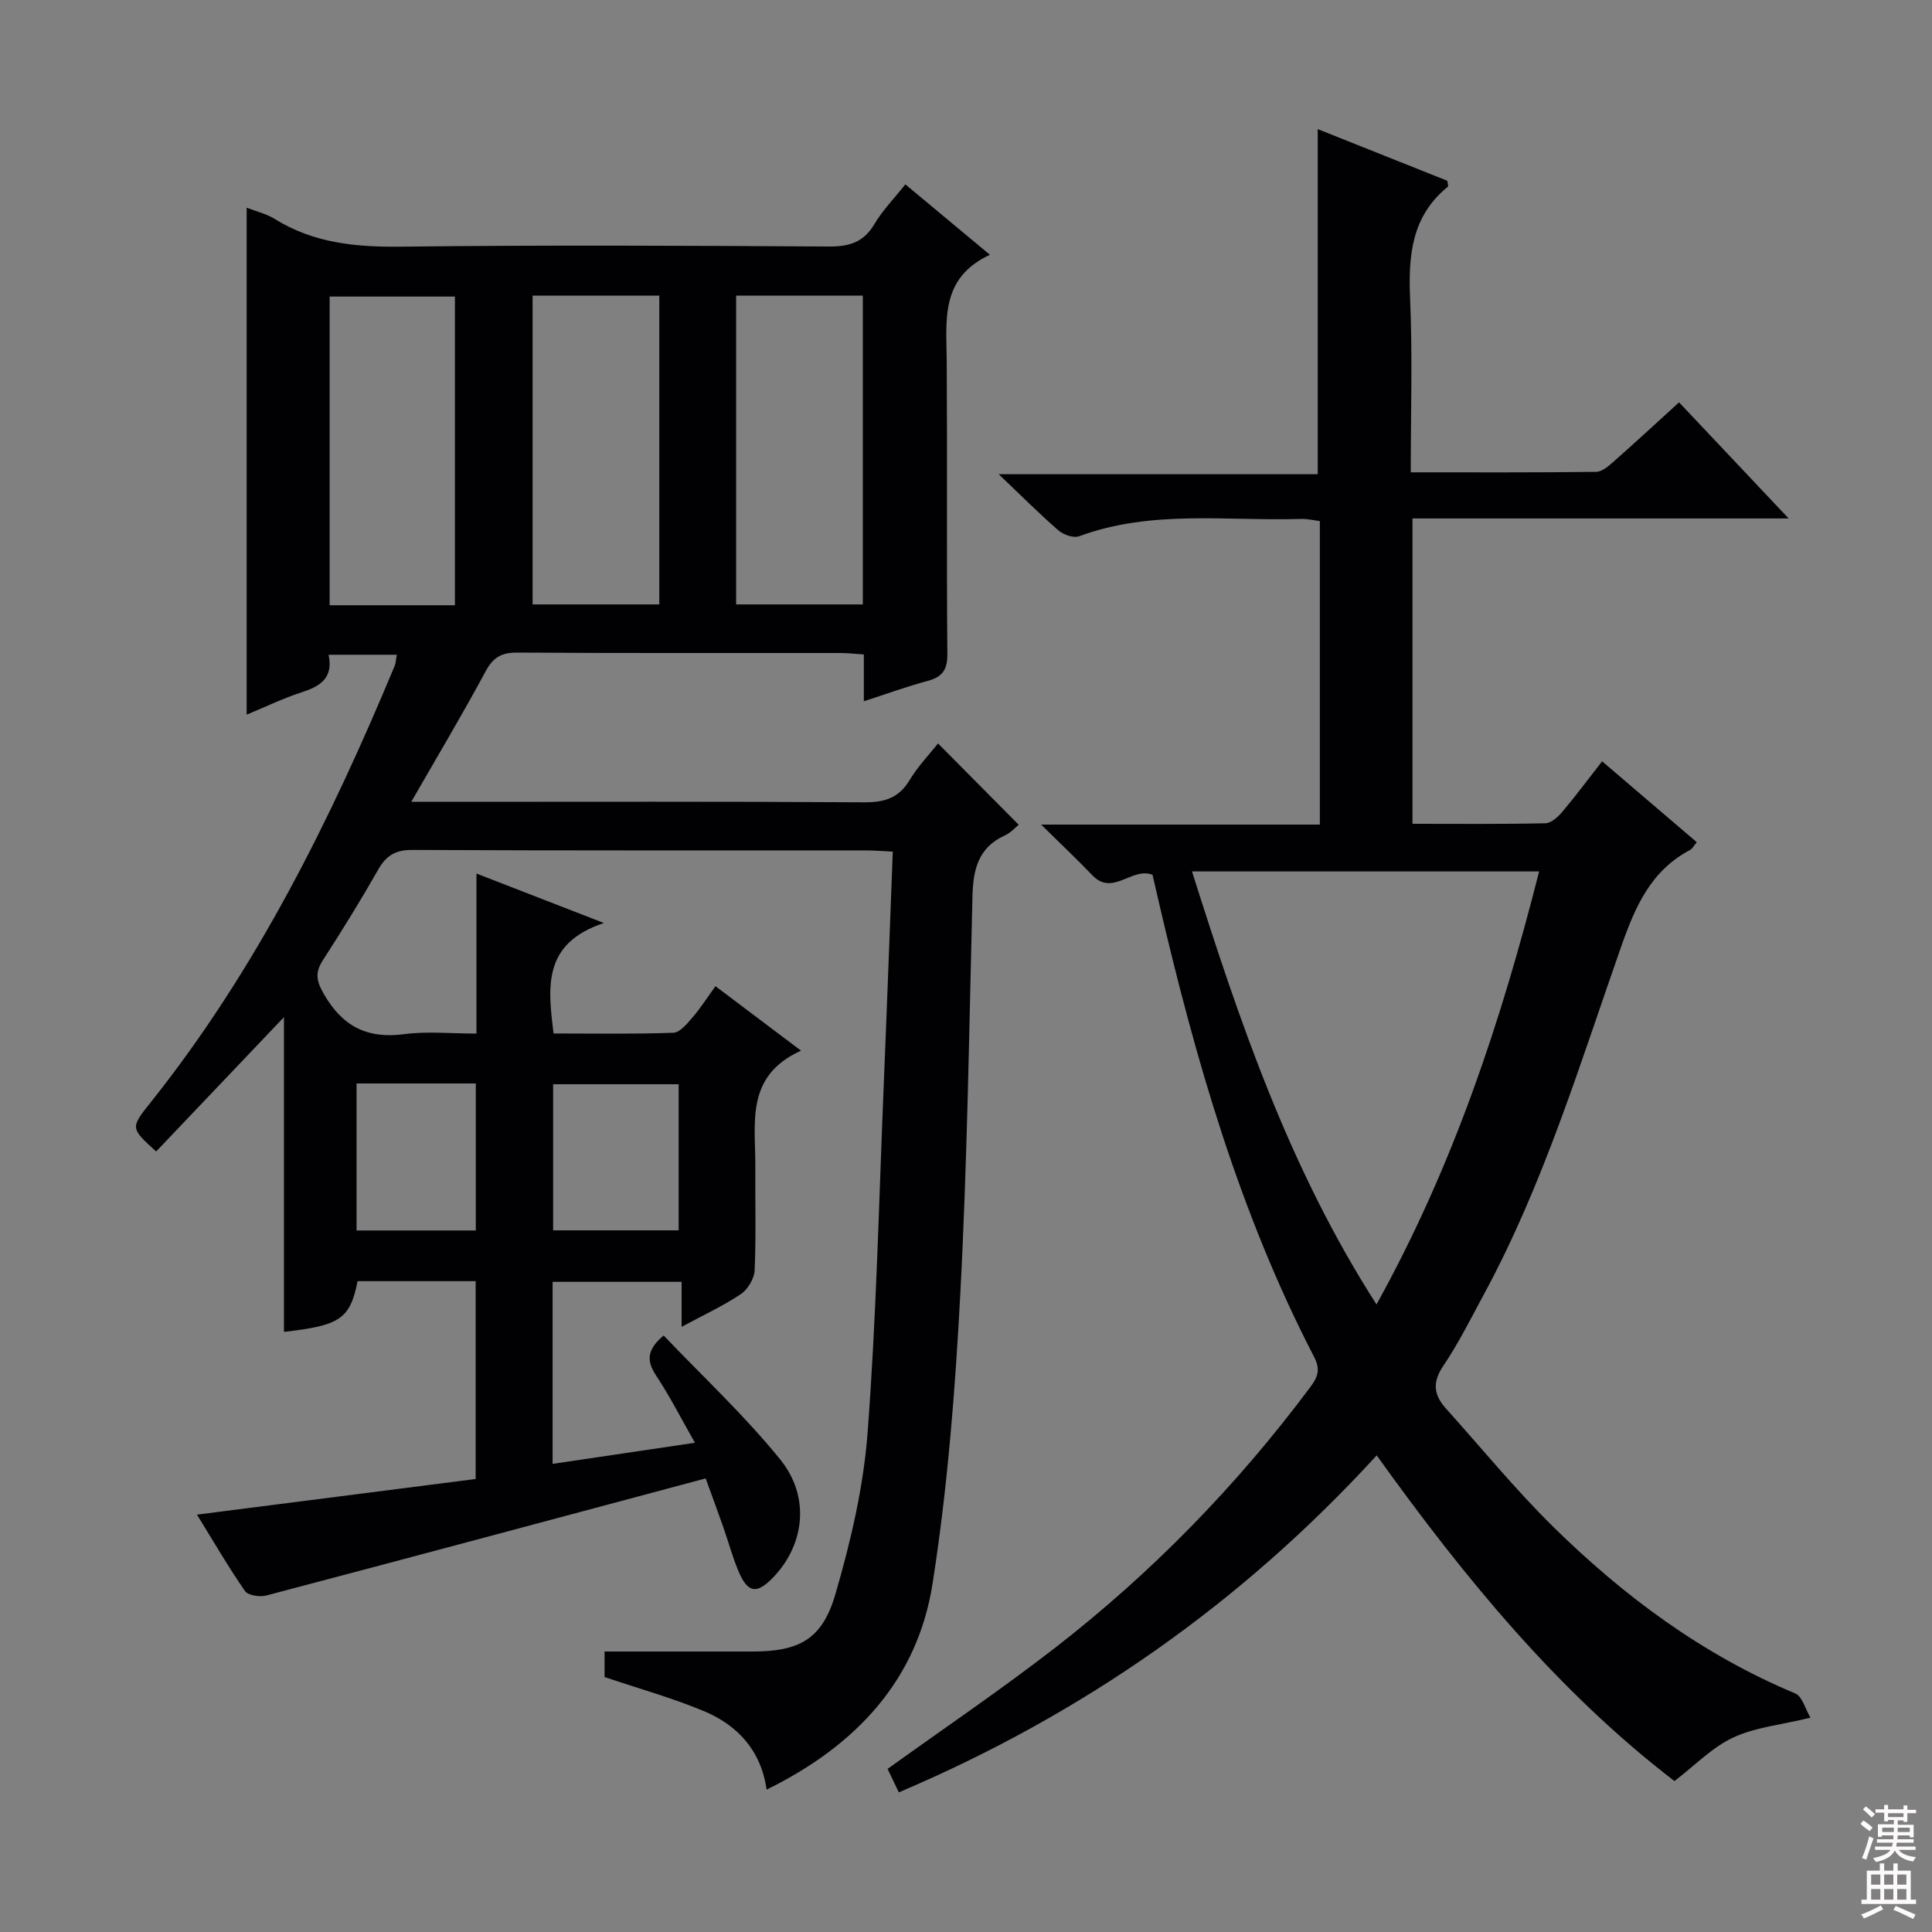 <svg enable-background="new 0 0 400 400" viewBox="0 0 400 400" xmlns="http://www.w3.org/2000/svg"><rect x="0" y="0" width="400" height="400" fill="#808080" stroke="none"/><path d="m58.79 275.75c0-21.66 0-43.35 0-65.16-8.78 9.23-17.63 18.52-26.46 27.81-5.37-4.87-5.36-4.87-1.06-10.26 21.76-27.33 37.1-58.26 50.45-90.29.24-.58.24-1.26.43-2.29-4.77 0-9.29 0-14.12 0 1.03 4.82-1.73 6.54-5.6 7.78-3.76 1.21-7.34 2.96-11.36 4.62 0-35.13 0-69.84 0-104.96 2.13.83 4.12 1.28 5.74 2.29 8.09 5.06 16.88 5.89 26.24 5.78 29.49-.35 58.99-.21 88.48-.03 4.23.03 7.24-.82 9.49-4.62 1.68-2.84 4.05-5.26 6.42-8.25 5.68 4.73 11.23 9.35 17.51 14.58-10.37 4.82-9 13.62-8.94 22.13.13 20.16-.04 40.32.13 60.49.03 3.26-.98 4.77-4.04 5.59-4.3 1.16-8.49 2.69-13.25 4.23 0-3.49 0-6.44 0-9.69-1.83-.12-3.28-.3-4.74-.3-22.33-.02-44.66.06-66.98-.09-3.27-.02-5.01.95-6.58 3.87-4.78 8.88-9.95 17.54-15.4 27.03h6.21c29.16 0 58.32-.09 87.48.1 4.23.03 7.24-.84 9.5-4.62 1.69-2.82 4.04-5.25 5.87-7.57 5.57 5.62 11.03 11.13 16.7 16.84-.64.51-1.64 1.66-2.91 2.23-5.5 2.51-6.53 7.12-6.66 12.57-.69 27.45-1.07 54.91-2.52 82.32-1.06 20.05-2.64 40.17-5.74 59.98-3.12 19.9-15.76 33.53-34.36 42.66-1.15-8.1-6.02-13.37-13.09-16.3-6.55-2.71-13.42-4.63-20.46-7.01 0-1.61 0-3.7 0-5.28h30.55c9.66 0 14.49-2.44 17.23-11.84 3.18-10.91 5.83-22.22 6.68-33.51 1.82-24.04 2.35-48.17 3.35-72.27.66-15.78 1.23-31.56 1.86-47.99-1.96-.09-3.7-.25-5.45-.25-31.33-.01-62.65.05-93.98-.1-3.47-.02-5.41 1.1-7.08 4.03-3.62 6.35-7.46 12.59-11.44 18.73-1.67 2.58-1.44 4.28.13 7.02 3.84 6.72 8.98 9.38 16.67 8.36 4.73-.63 9.61-.12 14.96-.12 0-11.05 0-21.79 0-33.13 8.64 3.35 16.6 6.44 26.38 10.24-12.73 4.23-11.6 13.24-10.42 22.87 8.26 0 16.54.15 24.8-.15 1.37-.05 2.85-1.88 3.96-3.17 1.62-1.86 2.96-3.98 4.76-6.47 5.74 4.32 11.22 8.45 17.72 13.35-11.62 5.23-9.41 15-9.47 23.99-.05 7.16.17 14.34-.14 21.49-.08 1.72-1.42 3.96-2.87 4.93-3.68 2.46-7.75 4.34-12.25 6.77 0-3.41 0-6.16 0-9.32-9.07 0-17.76 0-26.71 0v37.69c9.77-1.45 19.31-2.86 29.47-4.37-2.85-4.99-5.16-9.57-7.98-13.82-1.97-2.97-2.17-5.31 1.5-8.39 8.07 8.47 16.74 16.54 24.13 25.66 6.24 7.7 5.04 17.49-1.24 24.2-3.61 3.85-5.52 3.56-7.52-1.35-1.18-2.91-2.01-5.95-3.05-8.92-1.03-2.94-2.12-5.86-3.62-10-30.47 8.15-60.7 16.26-90.96 24.24-1.35.35-3.77 0-4.41-.91-3.48-5.02-6.55-10.33-9.95-15.83 19.48-2.49 38.48-4.92 57.7-7.38 0-13.91 0-27.3 0-40.96-8.31 0-16.39 0-24.44 0-1.59 7.84-3.59 9.17-15.25 10.5zm35.4-150.44c0-21.68 0-42.86 0-63.91-8.95 0-17.5 0-25.94 0v63.91zm16.08-64.1v63.93h26.23c0-21.55 0-42.64 0-63.93-8.77 0-17.22 0-26.23 0zm42.14 0v63.93h26.23c0-21.54 0-42.64 0-63.93-8.76 0-17.22 0-26.23 0zm-11.9 193.52c0-10.43 0-20.44 0-30.25-8.96 0-17.5 0-25.99 0v30.25zm-42 .03c0-10.43 0-20.32 0-30.44-8.37 0-16.43 0-24.69 0v30.44z" fill="#010103"/><path d="m186.09 371.09c-.93-1.95-1.7-3.56-2.32-4.86 11.77-8.47 23.47-16.39 34.62-25.03 20.09-15.58 37.72-33.66 52.94-54.08 1.58-2.13 2.05-3.67.74-6.19-15.41-29.73-24.57-61.62-32.12-94.04-.45-1.93-.89-3.86-1.33-5.77-4.21-1.71-8.23 4.53-12.46.1-3.07-3.22-6.32-6.27-10.61-10.5h57.71c0-21.31 0-41.89 0-62.84-1.31-.16-2.58-.48-3.84-.44-15.37.48-30.97-1.97-45.98 3.58-1.15.43-3.24-.29-4.27-1.18-3.9-3.37-7.54-7.04-12.4-11.66h66.05c0-24.13 0-47.62 0-71.45 8.87 3.54 17.92 7.14 26.84 10.7.06.63.24 1.12.11 1.22-7.56 6.12-8.21 14.32-7.82 23.3.51 11.76.13 23.55.13 35.84 13.18 0 25.8.06 38.41-.1 1.25-.02 2.63-1.27 3.71-2.22 4.36-3.85 8.63-7.8 13.43-12.17 7.35 7.79 14.55 15.42 22.69 24.04-26.77 0-52.16 0-77.88 0v63.22c9.28 0 18.4.09 27.52-.11 1.19-.03 2.6-1.3 3.49-2.36 2.78-3.29 5.35-6.76 8.25-10.47 6.61 5.65 13.03 11.13 19.6 16.75-.57.67-.89 1.33-1.4 1.61-8.09 4.28-11.32 11.66-14.23 19.94-8.58 24.41-16.09 49.28-28.51 72.18-2.69 4.97-5.22 10.07-8.37 14.73-2.31 3.42-1.91 6.02.58 8.79 7.34 8.16 14.3 16.69 22.1 24.38 14.67 14.45 31.04 26.6 50.24 34.62 1.43.6 2.03 3.17 3.13 5.01-6.22 1.51-11.51 2-16.03 4.12-4.35 2.04-7.9 5.76-12.13 9-23.96-18.37-43.38-41.92-61.65-67.43-27.93 30.51-60.72 53.53-98.94 69.77zm98.9-101.02c16.02-28.91 25.82-58.74 33.67-89.65-24.33 0-47.74 0-71.87 0 9.83 31.05 20.07 61.39 38.2 89.65z" fill="#010103"/><g fill="#fcfafa"><path d="m385.2 377.6.6-.7c.6.4 1.3.9 1.9 1.5l-.6.7c-.8-.5-1.4-1-1.9-1.5zm.3 7.1c.6-1.4 1.1-2.9 1.5-4.5.3.1.6.3.9.4-.5 1.4-1 2.9-1.5 4.4zm.2-10.1.6-.6c.7.5 1.3 1.1 1.9 1.6l-.7.7c-.6-.6-1.2-1.2-1.8-1.7zm8.4-.8h.8v.9h1.8v.7h-1.8v1.8h-.8v-.3h-1.2v.9h3.3v2.6h-.8v-.4h-2.5c0 .3 0 .6-.1.8h3.4v.7h-3.5c0 .3-.1.6-.1.8h4v.7h-3.5c.7.9 1.9 1.3 3.6 1.5-.2.2-.4.5-.6.9-1.9-.3-3.2-1.1-3.8-2.3-.5 1.1-1.8 2-3.9 2.4-.2-.3-.4-.5-.6-.8 1.9-.4 3.1-.9 3.6-1.7h-3.2v-.7h3.5c.1-.2.1-.5.2-.8h-3.3v-.7h3.4c0-.2 0-.5 0-.8h-2.4v.3h-.8v-2.6h3.3v-.9h-1.2v.3h-.8v-1.8h-1.8v-.7h1.8v-.9h.8v.9h3.2zm-4.4 5.5h2.4c0-.3 0-.6 0-.9h-2.4zm1.2-3.1h3.2v-.8h-3.2zm4.4 2.2h-2.4v.9h2.5v-.9z"/><path d="m389.2 385.8h.9v1.5h1.9v-1.5h.9v1.5h2.7v6h1.1v.9h-11.3v-.9h1.1v-6h2.7zm.2 8.7.5.8c-1.2.6-2.5 1.3-4 1.9-.2-.3-.3-.6-.6-.8 1.6-.6 3-1.3 4.1-1.9zm-2-4.3h1.9v-2.1h-1.9zm0 3.1h1.9v-2.2h-1.9zm2.7-3.1h1.9v-2.1h-1.9zm0 3.1h1.9v-2.2h-1.9zm2.4 1.3c1.4.6 2.7 1.2 4.1 1.8l-.5.9c-1.5-.7-2.8-1.4-4.1-1.9zm2.2-6.5h-1.9v2.1h1.9zm-1.9 5.2h1.9v-2.2h-1.9z"/></g></svg>